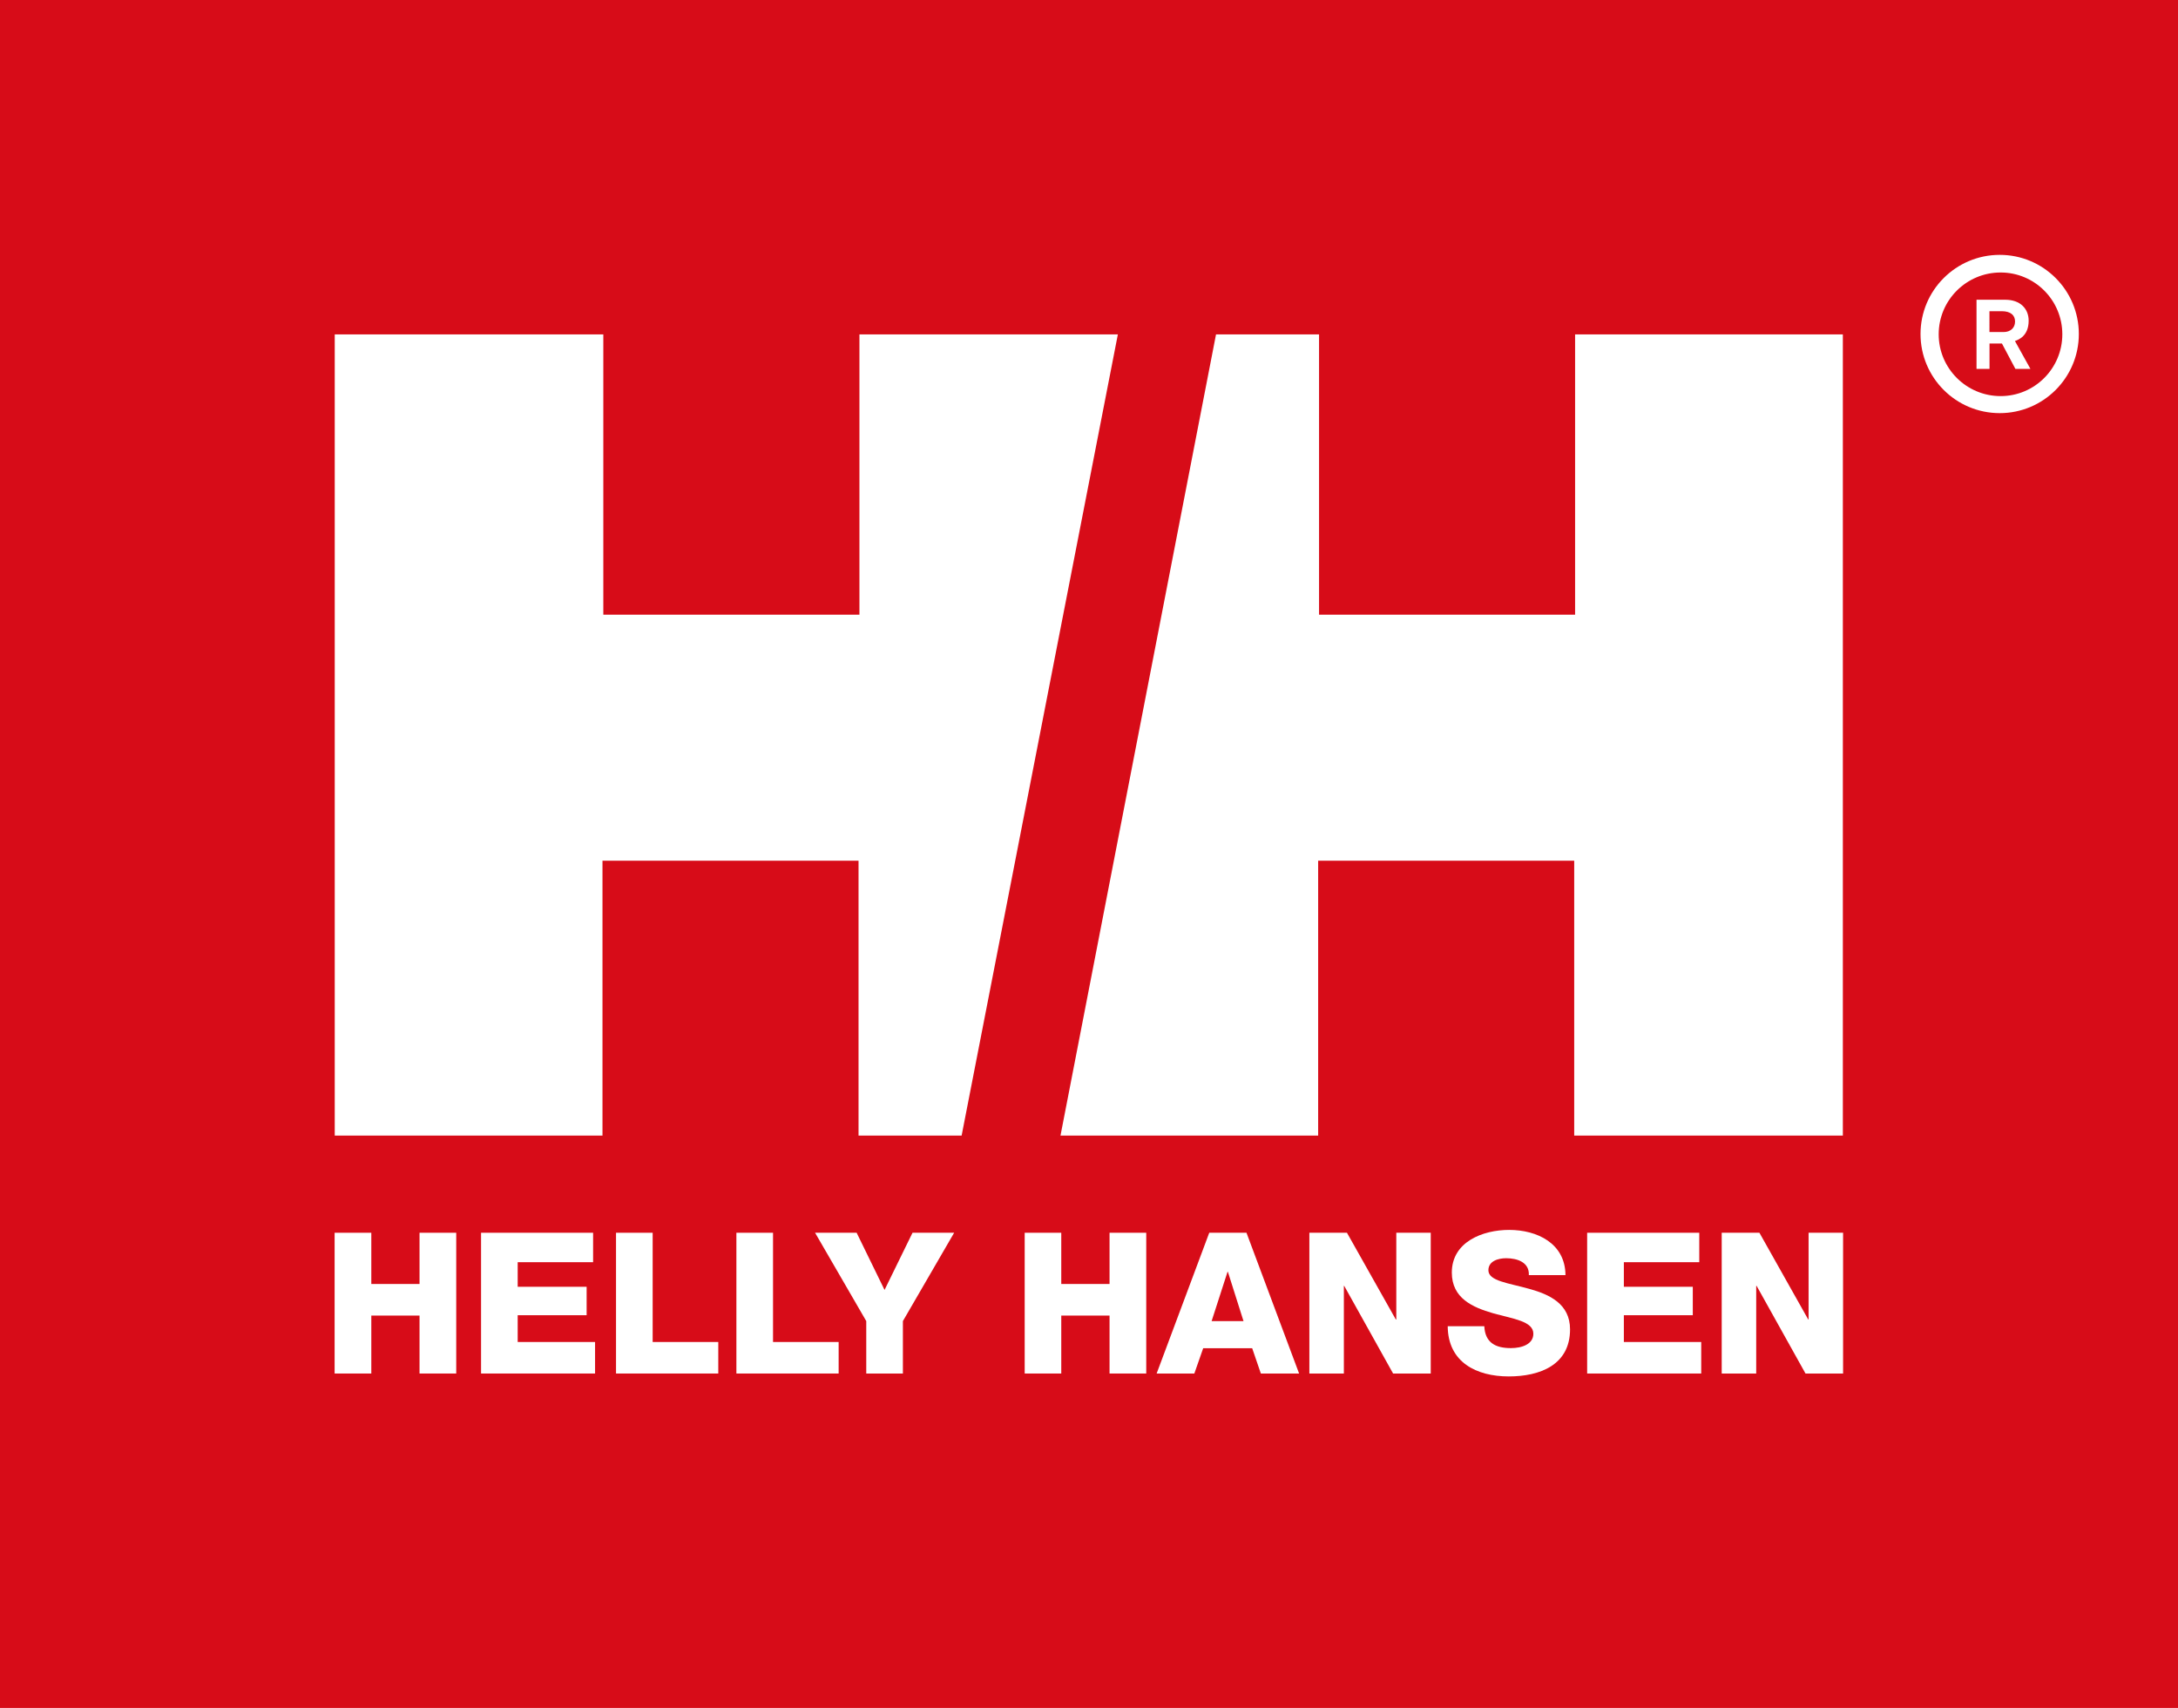 <?xml version="1.0" encoding="utf-8"?>
<!-- Generator: Adobe Illustrator 16.0.3, SVG Export Plug-In . SVG Version: 6.00 Build 0)  -->
<!DOCTYPE svg PUBLIC "-//W3C//DTD SVG 1.1//EN" "http://www.w3.org/Graphics/SVG/1.1/DTD/svg11.dtd">
<svg version="1.1" id="レイヤー_1" xmlns="http://www.w3.org/2000/svg" xmlns:xlink="http://www.w3.org/1999/xlink" x="0px"
	 y="0px" width="36.678px" height="28.769px" viewBox="0 0 36.678 28.769" enable-background="new 0 0 36.678 28.769"
	 xml:space="preserve">
<g>
	<rect fill="#D70C18" width="36.678" height="28.769"/>
	<polygon fill="#FFFFFF" points="28.994,20.765 29.629,20.765 30.451,22.226 30.457,22.226 30.457,20.765 31.038,20.765 
		31.038,23.136 30.405,23.136 29.582,21.66 29.575,21.66 29.575,23.136 28.994,23.136 	"/>
	<polygon fill="#FFFFFF" points="8.101,20.765 9.988,20.765 9.988,21.261 8.718,21.261 8.718,21.675 9.879,21.675 9.879,22.154 
		8.718,22.154 8.718,22.605 10.021,22.605 10.021,23.136 8.101,23.136 	"/>
	<path fill="#FFFFFF" d="M24.996,22.339c0.013,0.277,0.187,0.369,0.448,0.369c0.186,0,0.378-0.066,0.378-0.242
		c0-0.211-0.338-0.25-0.681-0.346c-0.338-0.098-0.692-0.25-0.692-0.684c0-0.518,0.521-0.719,0.965-0.719
		c0.472,0,0.946,0.227,0.949,0.762h-0.617c0.011-0.215-0.192-0.285-0.382-0.285c-0.133,0-0.299,0.047-0.299,0.203
		c0,0.182,0.342,0.215,0.688,0.313c0.342,0.094,0.687,0.254,0.687,0.682c0,0.602-0.511,0.793-1.032,0.793
		c-0.544,0-1.024-0.238-1.028-0.846H24.996z"/>
	<polygon fill="#FFFFFF" points="22.05,20.765 22.683,20.765 23.506,22.226 23.514,22.226 23.514,20.765 24.094,20.765 
		24.094,23.136 23.46,23.136 22.637,21.66 22.631,21.66 22.631,23.136 22.05,23.136 	"/>
	<path fill="#FFFFFF" d="M20.404,22.253h0.537l-0.263-0.83h-0.006L20.404,22.253z M20.364,20.765h0.627l0.886,2.371h-0.644
		l-0.146-0.426h-0.825l-0.149,0.426h-0.635L20.364,20.765"/>
	<polygon fill="#FFFFFF" points="17.256,20.765 17.872,20.765 17.872,21.628 18.685,21.628 18.685,20.765 19.303,20.765 
		19.303,23.136 18.685,23.136 18.685,22.16 17.872,22.16 17.872,23.136 17.256,23.136 	"/>
	<polygon fill="#FFFFFF" points="15.205,22.253 15.205,23.136 14.588,23.136 14.588,22.253 13.726,20.765 14.426,20.765 
		14.896,21.728 15.367,20.765 16.068,20.765 	"/>
	<polygon fill="#FFFFFF" points="10.374,20.765 10.991,20.765 10.991,22.605 12.096,22.605 12.096,23.136 10.374,23.136 	"/>
	<polygon fill="#FFFFFF" points="12.401,20.765 13.018,20.765 13.018,22.605 14.123,22.605 14.123,23.136 12.401,23.136 	"/>
	<polygon fill="#FFFFFF" points="26.728,20.765 28.616,20.765 28.616,21.261 27.346,21.261 27.346,21.675 28.507,21.675 
		28.507,22.154 27.346,22.154 27.346,22.605 28.649,22.605 28.649,23.136 26.728,23.136 	"/>
	<polygon fill="#FFFFFF" points="5.635,20.765 6.253,20.765 6.253,21.628 7.065,21.628 7.065,20.765 7.683,20.765 7.683,23.136 
		7.065,23.136 7.065,22.16 6.253,22.16 6.253,23.136 5.635,23.136 	"/>
	<path fill="#FFFFFF" d="M33.676,6.959c0.735,0,1.332-0.597,1.332-1.333c0-0.737-0.597-1.333-1.332-1.333
		c-0.736,0-1.334,0.596-1.334,1.333C32.342,6.362,32.939,6.959,33.676,6.959z M32.648,5.631c0-0.575,0.467-1.041,1.043-1.041
		c0.574,0,1.039,0.466,1.039,1.041c0,0.574-0.465,1.041-1.039,1.041C33.115,6.672,32.648,6.205,32.648,5.631"/>
	<path fill="#FFFFFF" d="M33.504,5.593h0.238c0.111,0,0.192-0.067,0.192-0.177c0-0.105-0.072-0.174-0.225-0.174h-0.206V5.593z
		 M33.285,5.049h0.485c0.247,0,0.393,0.147,0.393,0.353c0,0.261-0.175,0.322-0.231,0.342l0.261,0.47h-0.253l-0.227-0.428h-0.209
		v0.428h-0.219V5.049"/>
	<polygon fill="#FFFFFF" points="20.478,5.633 22.213,5.633 22.213,10.354 26.525,10.354 26.525,5.633 31.034,5.633 31.034,19.128 
		26.51,19.128 26.51,14.498 22.198,14.498 22.198,19.128 17.859,19.128 	"/>
	<polygon fill="#FFFFFF" points="16.194,19.128 14.458,19.128 14.458,14.498 10.146,14.498 10.146,19.128 5.637,19.128 5.637,5.633 
		10.16,5.633 10.16,10.354 14.473,10.354 14.473,5.633 18.825,5.633 	"/>
</g>
</svg>
